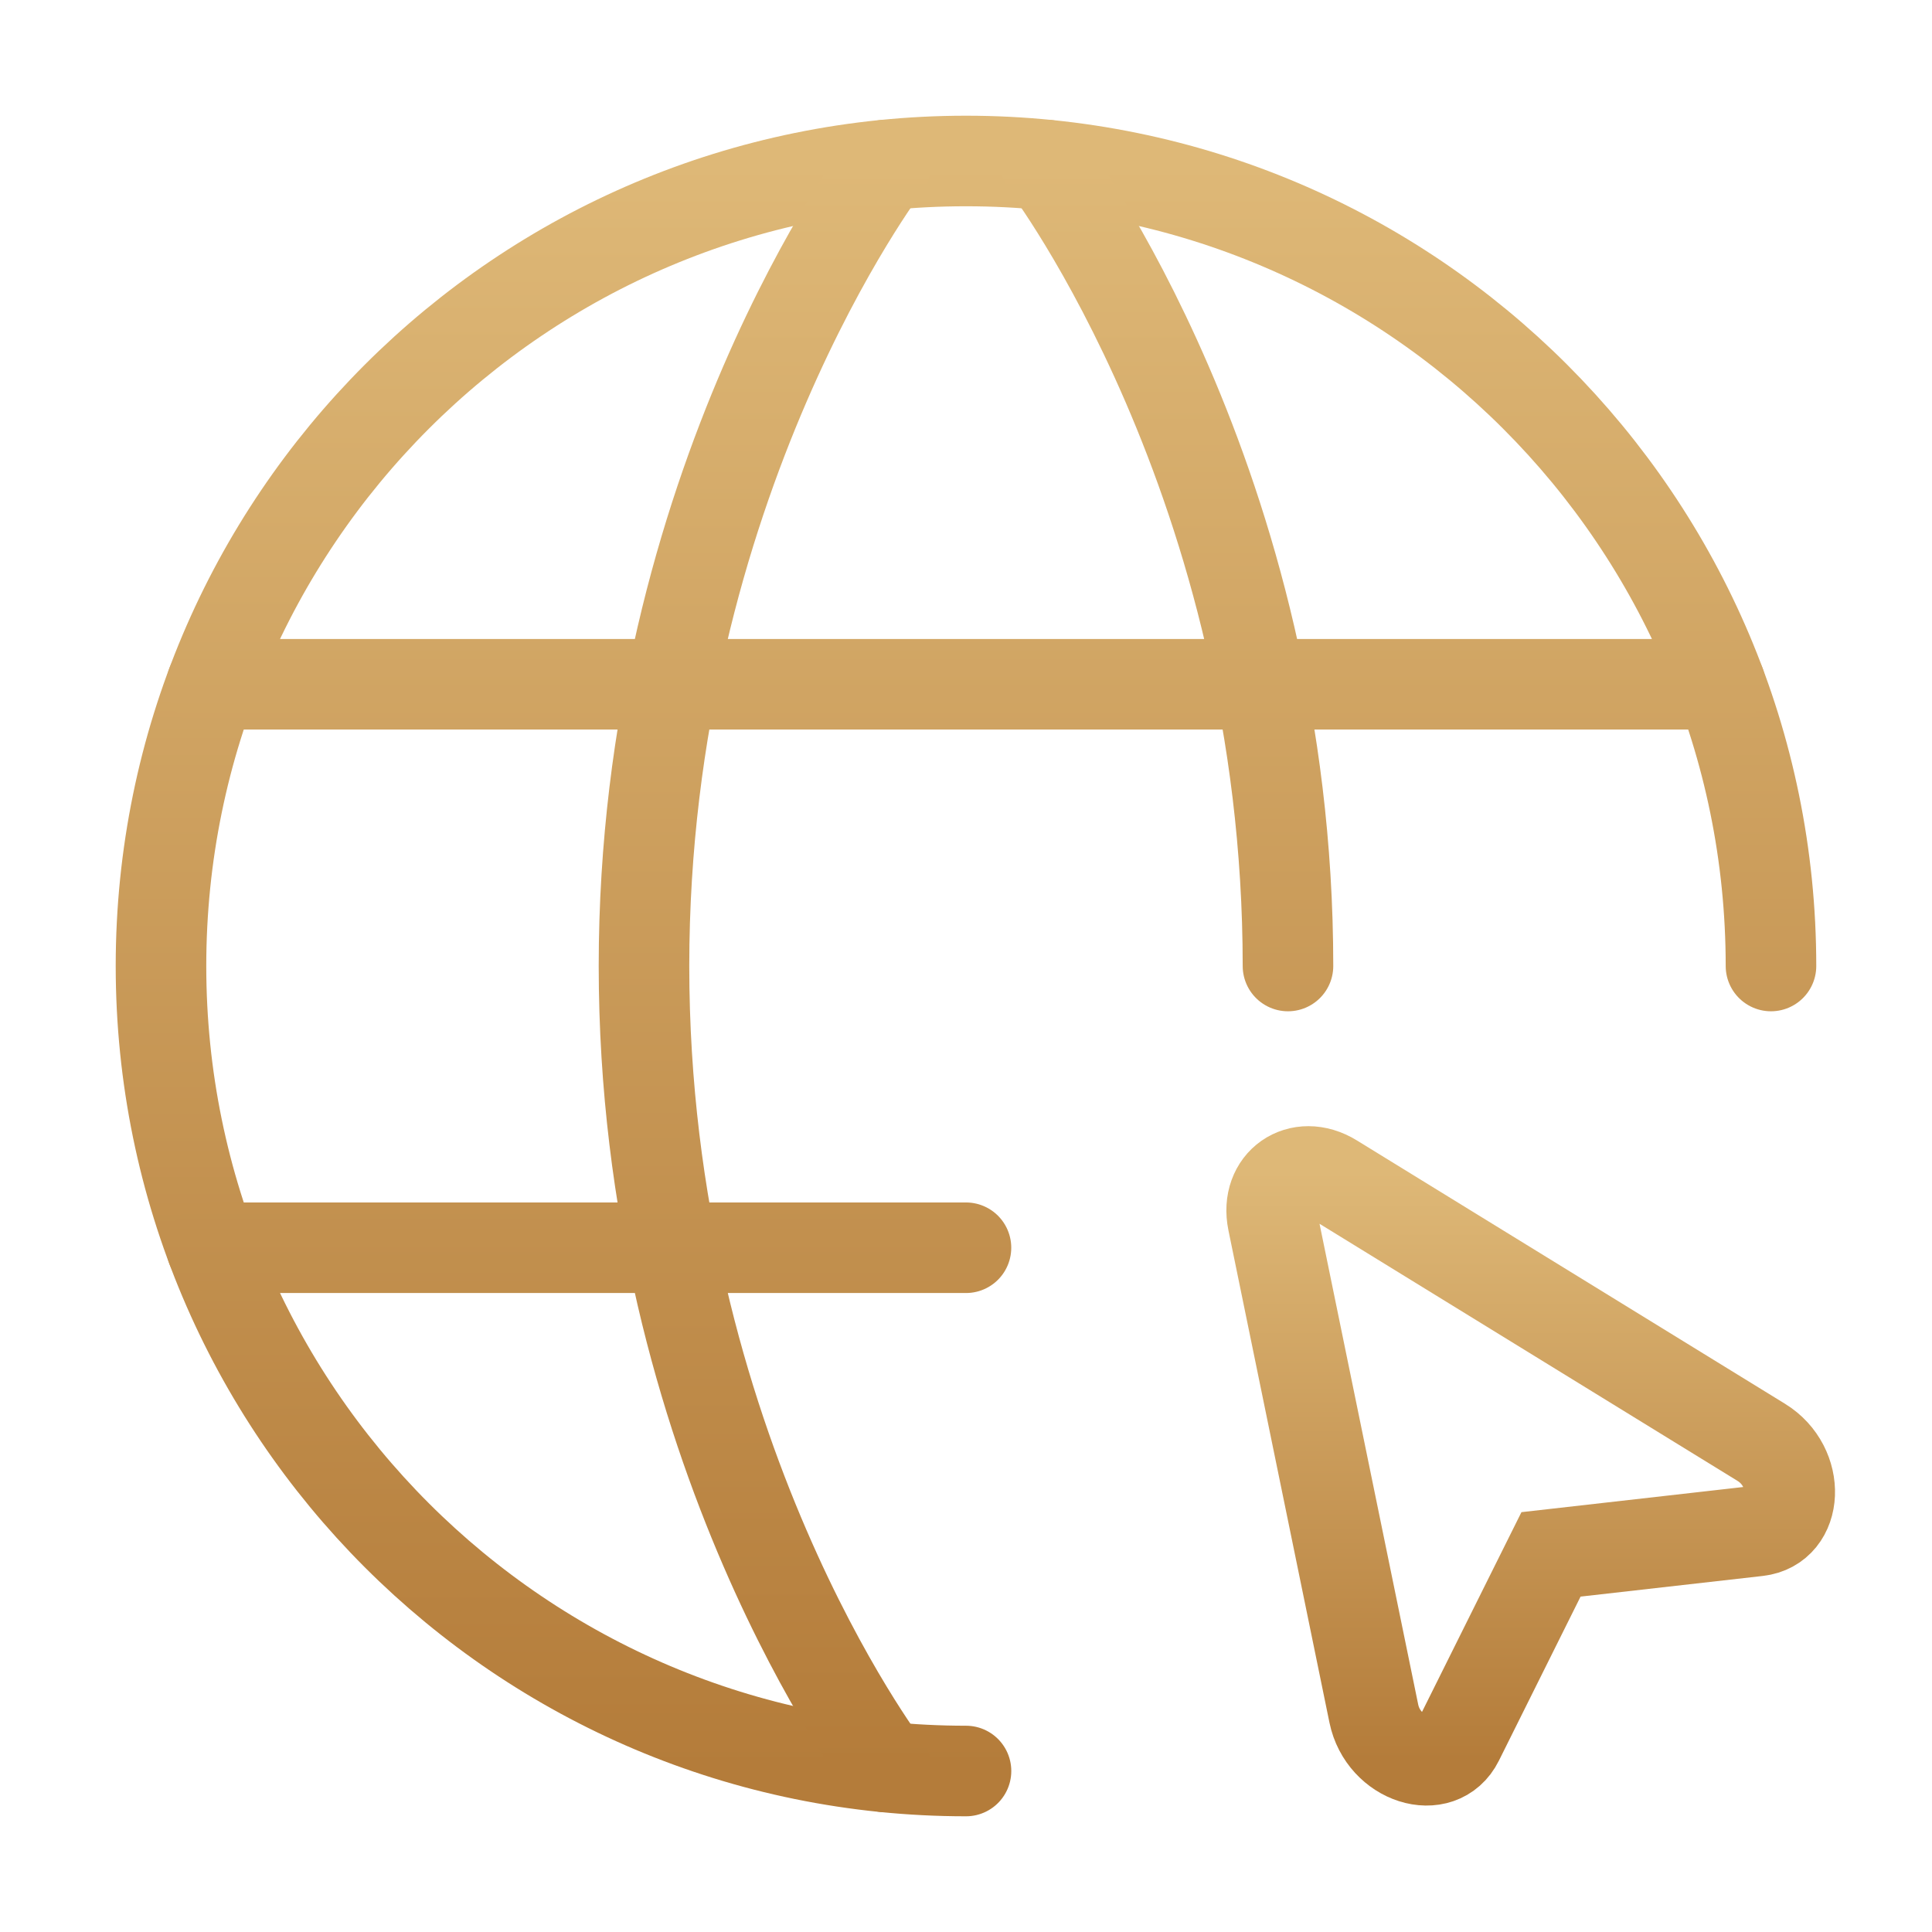<svg width="64" height="64" viewBox="0 0 64 64" fill="none" xmlns="http://www.w3.org/2000/svg">
<g id="icon_u2">
<g id="Group">
<path id="Vector" d="M58.666 32C58.666 17.272 46.728 5.333 32 5.333C17.272 5.333 5.333 17.272 5.333 32C5.333 46.728 17.272 58.667 32 58.667" stroke="url(#paint0_linear_464_3544)" stroke-width="3" stroke-linecap="round" stroke-linejoin="round"/>
<path id="Vector_2" d="M34.666 5.467C34.666 5.467 42.666 16 42.666 32M29.333 58.533C29.333 58.533 21.333 48 21.333 32C21.333 16 29.333 5.467 29.333 5.467M7.013 41.333H31.999M7.013 22.667H56.986" stroke="url(#paint1_linear_464_3544)" stroke-width="3" stroke-linecap="round" stroke-linejoin="round"/>
<path id="Vector_3" d="M58.344 47.779C59.662 48.589 59.579 50.56 58.224 50.715L51.379 51.491L48.31 57.656C47.702 58.88 45.822 58.28 45.51 56.765L42.163 40.456C41.899 39.176 43.051 38.371 44.163 39.056L58.344 47.779Z" stroke="url(#paint2_linear_464_3544)" stroke-width="3"/>
</g>
</g>
<defs>
<linearGradient id="paint0_linear_464_3544" x1="32" y1="5.333" x2="32" y2="58.667" gradientUnits="userSpaceOnUse">
<stop stop-color="#DEB877"/>
<stop offset="1" stop-color="#B47C3A"/>
</linearGradient>
<linearGradient id="paint1_linear_464_3544" x1="31.999" y1="5.467" x2="31.999" y2="58.533" gradientUnits="userSpaceOnUse">
<stop stop-color="#DEB877"/>
<stop offset="1" stop-color="#B47C3A"/>
</linearGradient>
<linearGradient id="paint2_linear_464_3544" x1="50.706" y1="38.806" x2="50.706" y2="58.312" gradientUnits="userSpaceOnUse">
<stop stop-color="#DEB877"/>
<stop offset="1" stop-color="#B47C3A"/>
</linearGradient>
</defs>
</svg>
